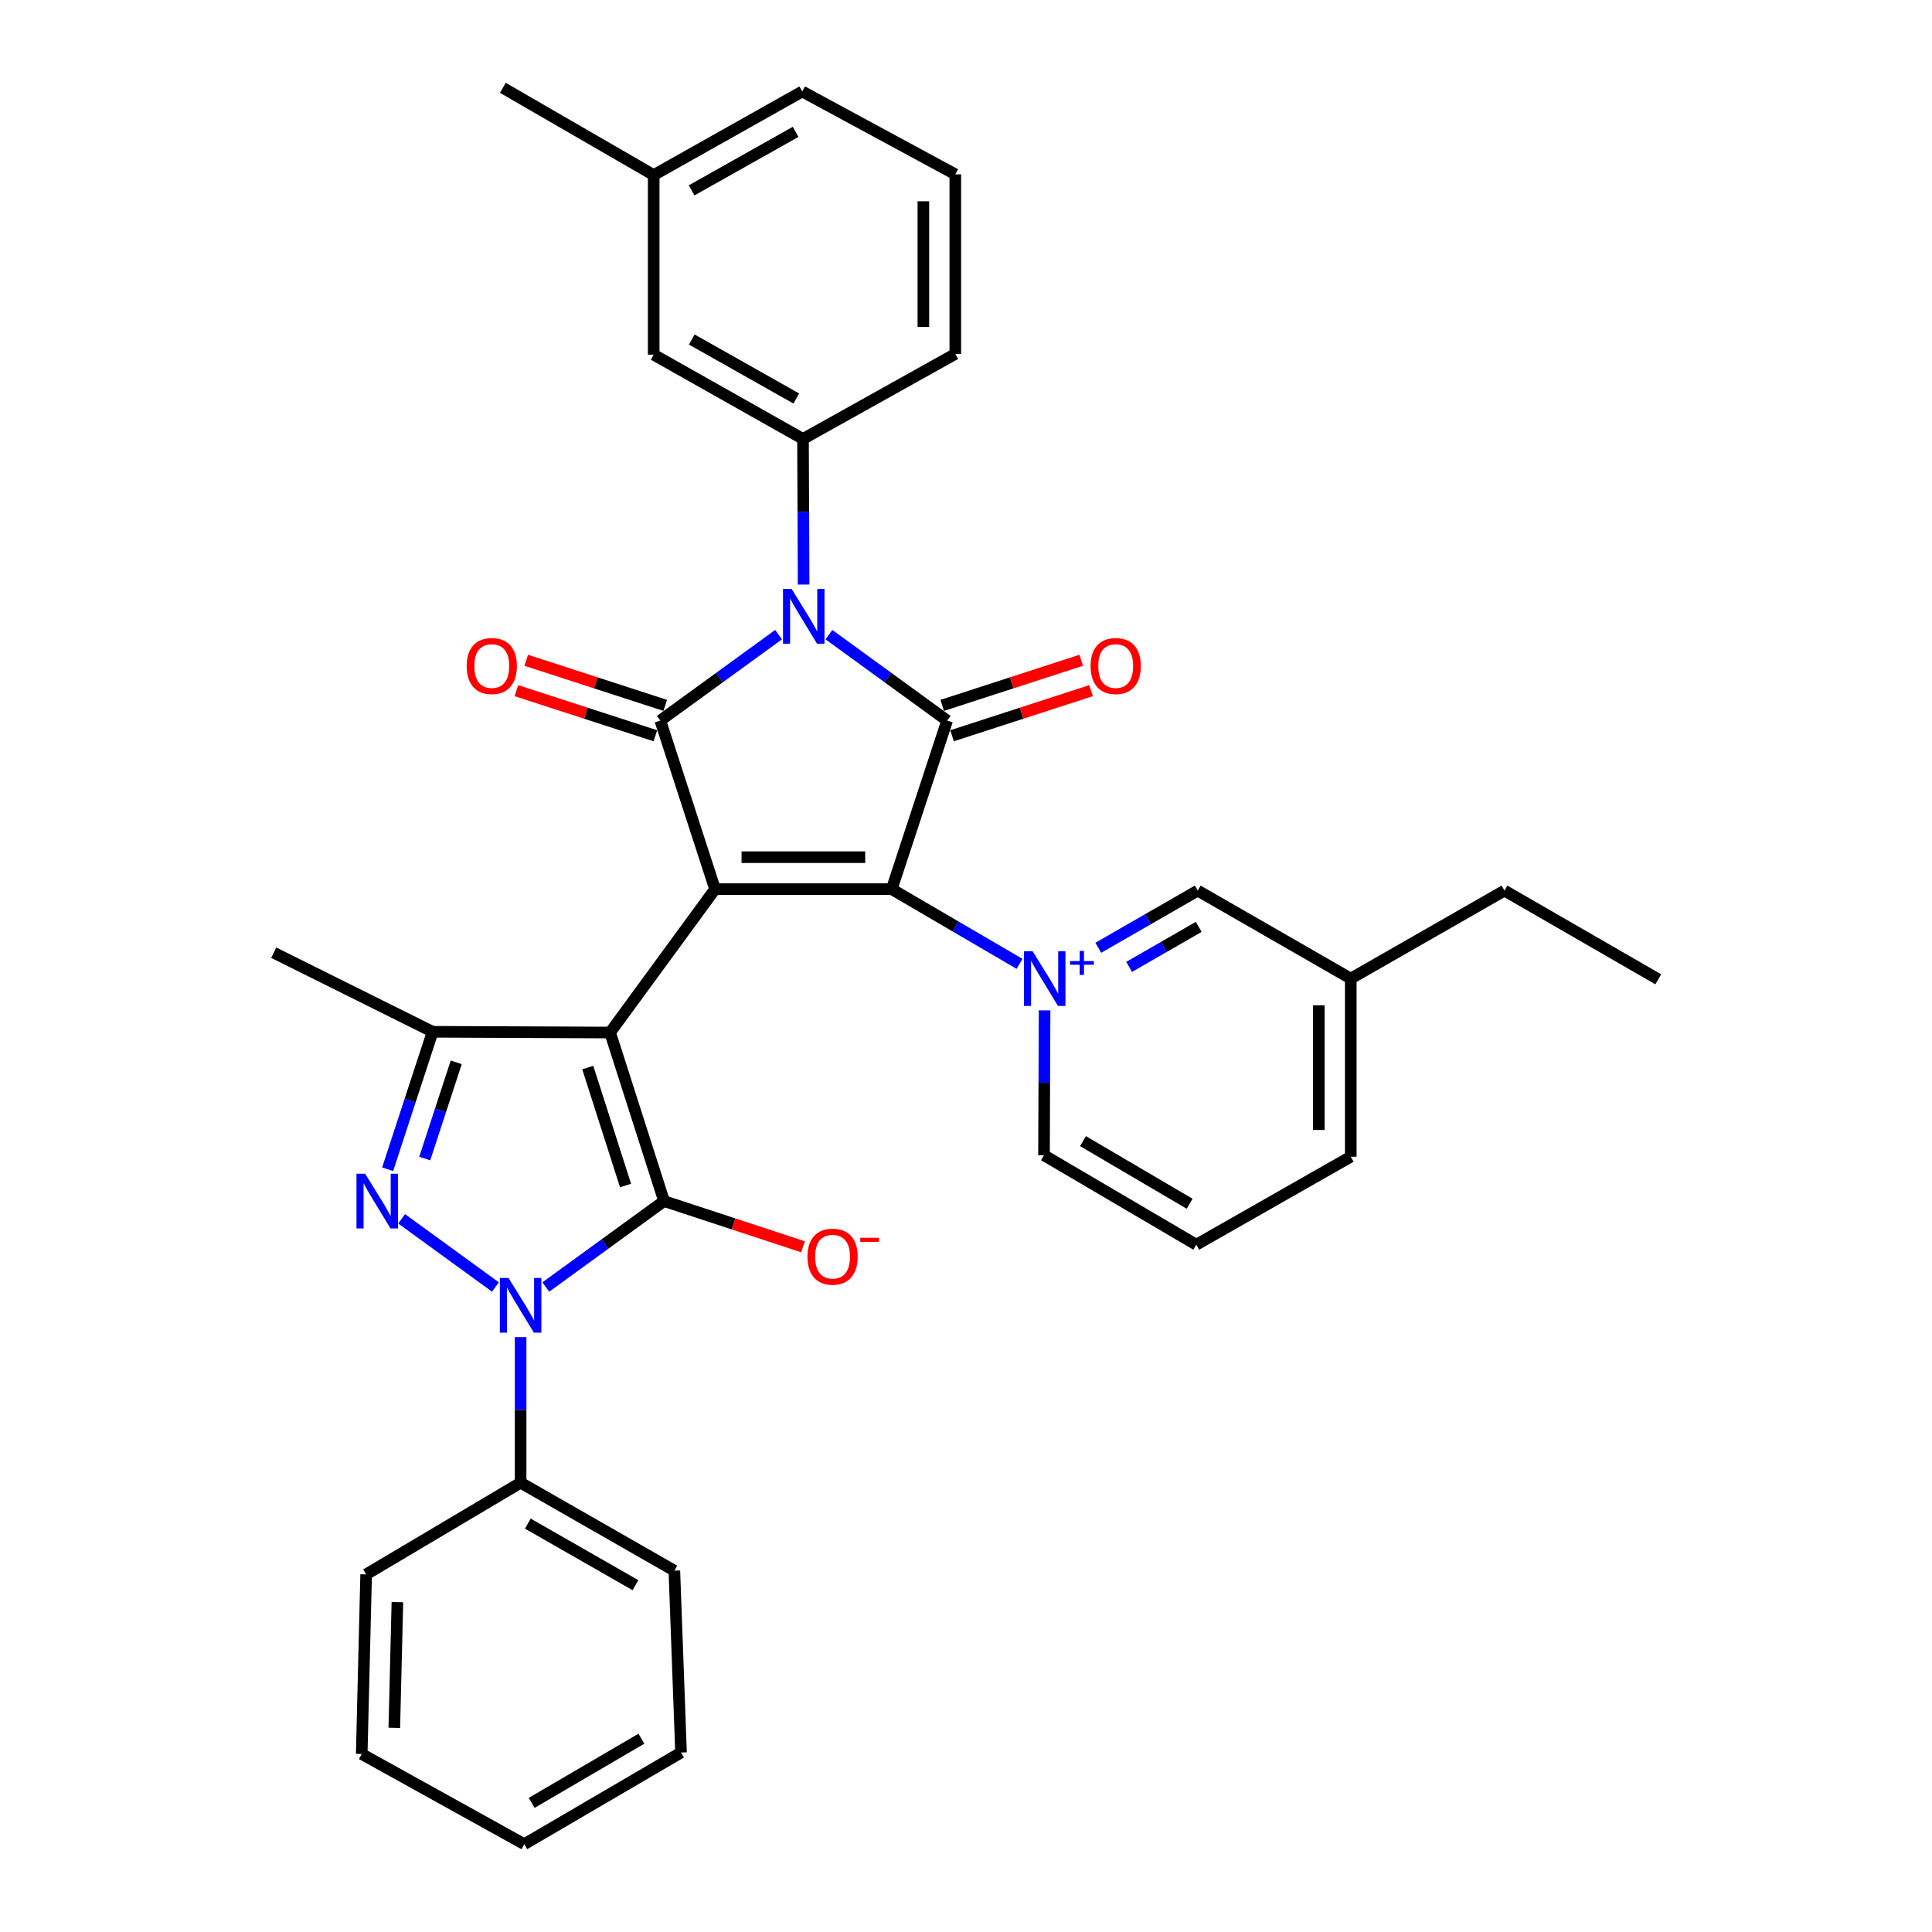 <?xml version='1.0' encoding='iso-8859-1'?>
<svg version='1.1' baseProfile='full'
              xmlns='http://www.w3.org/2000/svg'
                      xmlns:rdkit='http://www.rdkit.org/xml'
                      xmlns:xlink='http://www.w3.org/1999/xlink'
                  xml:space='preserve'
width='1000px' height='1000px' viewBox='0 0 1000 1000'>
<!-- END OF HEADER -->
<rect style='opacity:1.0;fill:#FFFFFF;stroke:none' width='1000' height='1000' x='0' y='0'> </rect>
<path class='bond-0' d='M 370.109,460.214 L 315.778,534.433' style='fill:none;fill-rule:evenodd;stroke:#000000;stroke-width:6px;stroke-linecap:butt;stroke-linejoin:miter;stroke-opacity:1' />
<path class='bond-1' d='M 370.109,460.214 L 461.545,460.214' style='fill:none;fill-rule:evenodd;stroke:#000000;stroke-width:6px;stroke-linecap:butt;stroke-linejoin:miter;stroke-opacity:1' />
<path class='bond-1' d='M 383.824,443.686 L 447.83,443.686' style='fill:none;fill-rule:evenodd;stroke:#000000;stroke-width:6px;stroke-linecap:butt;stroke-linejoin:miter;stroke-opacity:1' />
<path class='bond-4' d='M 370.109,460.214 L 341.773,372.965' style='fill:none;fill-rule:evenodd;stroke:#000000;stroke-width:6px;stroke-linecap:butt;stroke-linejoin:miter;stroke-opacity:1' />
<path class='bond-3' d='M 315.778,534.433 L 343.71,621.673' style='fill:none;fill-rule:evenodd;stroke:#000000;stroke-width:6px;stroke-linecap:butt;stroke-linejoin:miter;stroke-opacity:1' />
<path class='bond-3' d='M 304.227,552.559 L 323.78,613.627' style='fill:none;fill-rule:evenodd;stroke:#000000;stroke-width:6px;stroke-linecap:butt;stroke-linejoin:miter;stroke-opacity:1' />
<path class='bond-9' d='M 315.778,534.433 L 223.929,534.048' style='fill:none;fill-rule:evenodd;stroke:#000000;stroke-width:6px;stroke-linecap:butt;stroke-linejoin:miter;stroke-opacity:1' />
<path class='bond-5' d='M 461.545,460.214 L 490.239,372.965' style='fill:none;fill-rule:evenodd;stroke:#000000;stroke-width:6px;stroke-linecap:butt;stroke-linejoin:miter;stroke-opacity:1' />
<path class='bond-7' d='M 461.545,460.214 L 494.626,479.552' style='fill:none;fill-rule:evenodd;stroke:#000000;stroke-width:6px;stroke-linecap:butt;stroke-linejoin:miter;stroke-opacity:1' />
<path class='bond-7' d='M 494.626,479.552 L 527.708,498.891' style='fill:none;fill-rule:evenodd;stroke:#0000FF;stroke-width:6px;stroke-linecap:butt;stroke-linejoin:miter;stroke-opacity:1' />
<path class='bond-2' d='M 402.985,328.49 L 372.379,350.727' style='fill:none;fill-rule:evenodd;stroke:#0000FF;stroke-width:6px;stroke-linecap:butt;stroke-linejoin:miter;stroke-opacity:1' />
<path class='bond-2' d='M 372.379,350.727 L 341.773,372.965' style='fill:none;fill-rule:evenodd;stroke:#000000;stroke-width:6px;stroke-linecap:butt;stroke-linejoin:miter;stroke-opacity:1' />
<path class='bond-10' d='M 415.951,302.564 L 415.792,264.881' style='fill:none;fill-rule:evenodd;stroke:#0000FF;stroke-width:6px;stroke-linecap:butt;stroke-linejoin:miter;stroke-opacity:1' />
<path class='bond-10' d='M 415.792,264.881 L 415.634,227.197' style='fill:none;fill-rule:evenodd;stroke:#000000;stroke-width:6px;stroke-linecap:butt;stroke-linejoin:miter;stroke-opacity:1' />
<path class='bond-34' d='M 429.054,328.493 L 459.646,350.729' style='fill:none;fill-rule:evenodd;stroke:#0000FF;stroke-width:6px;stroke-linecap:butt;stroke-linejoin:miter;stroke-opacity:1' />
<path class='bond-34' d='M 459.646,350.729 L 490.239,372.965' style='fill:none;fill-rule:evenodd;stroke:#000000;stroke-width:6px;stroke-linecap:butt;stroke-linejoin:miter;stroke-opacity:1' />
<path class='bond-6' d='M 343.71,621.673 L 313.108,643.914' style='fill:none;fill-rule:evenodd;stroke:#000000;stroke-width:6px;stroke-linecap:butt;stroke-linejoin:miter;stroke-opacity:1' />
<path class='bond-6' d='M 313.108,643.914 L 282.507,666.154' style='fill:none;fill-rule:evenodd;stroke:#0000FF;stroke-width:6px;stroke-linecap:butt;stroke-linejoin:miter;stroke-opacity:1' />
<path class='bond-12' d='M 343.71,621.673 L 379.678,633.504' style='fill:none;fill-rule:evenodd;stroke:#000000;stroke-width:6px;stroke-linecap:butt;stroke-linejoin:miter;stroke-opacity:1' />
<path class='bond-12' d='M 379.678,633.504 L 415.645,645.336' style='fill:none;fill-rule:evenodd;stroke:#FF0000;stroke-width:6px;stroke-linecap:butt;stroke-linejoin:miter;stroke-opacity:1' />
<path class='bond-13' d='M 344.324,365.104 L 308.355,353.431' style='fill:none;fill-rule:evenodd;stroke:#000000;stroke-width:6px;stroke-linecap:butt;stroke-linejoin:miter;stroke-opacity:1' />
<path class='bond-13' d='M 308.355,353.431 L 272.386,341.758' style='fill:none;fill-rule:evenodd;stroke:#FF0000;stroke-width:6px;stroke-linecap:butt;stroke-linejoin:miter;stroke-opacity:1' />
<path class='bond-13' d='M 339.222,380.825 L 303.253,369.152' style='fill:none;fill-rule:evenodd;stroke:#000000;stroke-width:6px;stroke-linecap:butt;stroke-linejoin:miter;stroke-opacity:1' />
<path class='bond-13' d='M 303.253,369.152 L 267.284,357.479' style='fill:none;fill-rule:evenodd;stroke:#FF0000;stroke-width:6px;stroke-linecap:butt;stroke-linejoin:miter;stroke-opacity:1' />
<path class='bond-14' d='M 492.79,380.825 L 528.768,369.152' style='fill:none;fill-rule:evenodd;stroke:#000000;stroke-width:6px;stroke-linecap:butt;stroke-linejoin:miter;stroke-opacity:1' />
<path class='bond-14' d='M 528.768,369.152 L 564.746,357.478' style='fill:none;fill-rule:evenodd;stroke:#FF0000;stroke-width:6px;stroke-linecap:butt;stroke-linejoin:miter;stroke-opacity:1' />
<path class='bond-14' d='M 487.689,365.104 L 523.667,353.431' style='fill:none;fill-rule:evenodd;stroke:#000000;stroke-width:6px;stroke-linecap:butt;stroke-linejoin:miter;stroke-opacity:1' />
<path class='bond-14' d='M 523.667,353.431 L 559.645,341.757' style='fill:none;fill-rule:evenodd;stroke:#FF0000;stroke-width:6px;stroke-linecap:butt;stroke-linejoin:miter;stroke-opacity:1' />
<path class='bond-15' d='M 269.472,692.083 L 269.472,729.762' style='fill:none;fill-rule:evenodd;stroke:#0000FF;stroke-width:6px;stroke-linecap:butt;stroke-linejoin:miter;stroke-opacity:1' />
<path class='bond-15' d='M 269.472,729.762 L 269.472,767.44' style='fill:none;fill-rule:evenodd;stroke:#000000;stroke-width:6px;stroke-linecap:butt;stroke-linejoin:miter;stroke-opacity:1' />
<path class='bond-35' d='M 256.438,666.152 L 207.884,630.855' style='fill:none;fill-rule:evenodd;stroke:#0000FF;stroke-width:6px;stroke-linecap:butt;stroke-linejoin:miter;stroke-opacity:1' />
<path class='bond-11' d='M 568.47,490.569 L 594.208,475.772' style='fill:none;fill-rule:evenodd;stroke:#0000FF;stroke-width:6px;stroke-linecap:butt;stroke-linejoin:miter;stroke-opacity:1' />
<path class='bond-11' d='M 594.208,475.772 L 619.947,460.976' style='fill:none;fill-rule:evenodd;stroke:#000000;stroke-width:6px;stroke-linecap:butt;stroke-linejoin:miter;stroke-opacity:1' />
<path class='bond-11' d='M 584.429,500.459 L 602.446,490.101' style='fill:none;fill-rule:evenodd;stroke:#0000FF;stroke-width:6px;stroke-linecap:butt;stroke-linejoin:miter;stroke-opacity:1' />
<path class='bond-11' d='M 602.446,490.101 L 620.463,479.744' style='fill:none;fill-rule:evenodd;stroke:#000000;stroke-width:6px;stroke-linecap:butt;stroke-linejoin:miter;stroke-opacity:1' />
<path class='bond-17' d='M 540.675,522.956 L 540.525,560.456' style='fill:none;fill-rule:evenodd;stroke:#0000FF;stroke-width:6px;stroke-linecap:butt;stroke-linejoin:miter;stroke-opacity:1' />
<path class='bond-17' d='M 540.525,560.456 L 540.374,597.955' style='fill:none;fill-rule:evenodd;stroke:#000000;stroke-width:6px;stroke-linecap:butt;stroke-linejoin:miter;stroke-opacity:1' />
<path class='bond-8' d='M 200.641,605.208 L 212.285,569.628' style='fill:none;fill-rule:evenodd;stroke:#0000FF;stroke-width:6px;stroke-linecap:butt;stroke-linejoin:miter;stroke-opacity:1' />
<path class='bond-8' d='M 212.285,569.628 L 223.929,534.048' style='fill:none;fill-rule:evenodd;stroke:#000000;stroke-width:6px;stroke-linecap:butt;stroke-linejoin:miter;stroke-opacity:1' />
<path class='bond-8' d='M 219.842,599.675 L 227.993,574.768' style='fill:none;fill-rule:evenodd;stroke:#0000FF;stroke-width:6px;stroke-linecap:butt;stroke-linejoin:miter;stroke-opacity:1' />
<path class='bond-8' d='M 227.993,574.768 L 236.144,549.862' style='fill:none;fill-rule:evenodd;stroke:#000000;stroke-width:6px;stroke-linecap:butt;stroke-linejoin:miter;stroke-opacity:1' />
<path class='bond-19' d='M 223.929,534.048 L 141.684,493.113' style='fill:none;fill-rule:evenodd;stroke:#000000;stroke-width:6px;stroke-linecap:butt;stroke-linejoin:miter;stroke-opacity:1' />
<path class='bond-16' d='M 415.634,227.197 L 338.348,183.582' style='fill:none;fill-rule:evenodd;stroke:#000000;stroke-width:6px;stroke-linecap:butt;stroke-linejoin:miter;stroke-opacity:1' />
<path class='bond-16' d='M 412.164,206.261 L 358.064,175.73' style='fill:none;fill-rule:evenodd;stroke:#000000;stroke-width:6px;stroke-linecap:butt;stroke-linejoin:miter;stroke-opacity:1' />
<path class='bond-21' d='M 415.634,227.197 L 494.463,183.196' style='fill:none;fill-rule:evenodd;stroke:#000000;stroke-width:6px;stroke-linecap:butt;stroke-linejoin:miter;stroke-opacity:1' />
<path class='bond-18' d='M 619.947,460.976 L 699.152,506.51' style='fill:none;fill-rule:evenodd;stroke:#000000;stroke-width:6px;stroke-linecap:butt;stroke-linejoin:miter;stroke-opacity:1' />
<path class='bond-24' d='M 269.472,767.44 L 349.045,812.975' style='fill:none;fill-rule:evenodd;stroke:#000000;stroke-width:6px;stroke-linecap:butt;stroke-linejoin:miter;stroke-opacity:1' />
<path class='bond-24' d='M 273.199,788.616 L 328.9,820.49' style='fill:none;fill-rule:evenodd;stroke:#000000;stroke-width:6px;stroke-linecap:butt;stroke-linejoin:miter;stroke-opacity:1' />
<path class='bond-25' d='M 269.472,767.44 L 189.514,814.903' style='fill:none;fill-rule:evenodd;stroke:#000000;stroke-width:6px;stroke-linecap:butt;stroke-linejoin:miter;stroke-opacity:1' />
<path class='bond-20' d='M 338.348,183.582 L 338.348,90.612' style='fill:none;fill-rule:evenodd;stroke:#000000;stroke-width:6px;stroke-linecap:butt;stroke-linejoin:miter;stroke-opacity:1' />
<path class='bond-22' d='M 540.374,597.955 L 619.194,644.252' style='fill:none;fill-rule:evenodd;stroke:#000000;stroke-width:6px;stroke-linecap:butt;stroke-linejoin:miter;stroke-opacity:1' />
<path class='bond-22' d='M 560.568,590.649 L 615.742,623.056' style='fill:none;fill-rule:evenodd;stroke:#000000;stroke-width:6px;stroke-linecap:butt;stroke-linejoin:miter;stroke-opacity:1' />
<path class='bond-27' d='M 699.152,506.51 L 699.152,598.708' style='fill:none;fill-rule:evenodd;stroke:#000000;stroke-width:6px;stroke-linecap:butt;stroke-linejoin:miter;stroke-opacity:1' />
<path class='bond-27' d='M 682.624,520.34 L 682.624,584.879' style='fill:none;fill-rule:evenodd;stroke:#000000;stroke-width:6px;stroke-linecap:butt;stroke-linejoin:miter;stroke-opacity:1' />
<path class='bond-28' d='M 699.152,506.51 L 778.725,460.976' style='fill:none;fill-rule:evenodd;stroke:#000000;stroke-width:6px;stroke-linecap:butt;stroke-linejoin:miter;stroke-opacity:1' />
<path class='bond-29' d='M 338.348,90.612 L 260.281,45.455' style='fill:none;fill-rule:evenodd;stroke:#000000;stroke-width:6px;stroke-linecap:butt;stroke-linejoin:miter;stroke-opacity:1' />
<path class='bond-37' d='M 338.348,90.612 L 415.239,47.355' style='fill:none;fill-rule:evenodd;stroke:#000000;stroke-width:6px;stroke-linecap:butt;stroke-linejoin:miter;stroke-opacity:1' />
<path class='bond-37' d='M 357.985,98.529 L 411.809,68.249' style='fill:none;fill-rule:evenodd;stroke:#000000;stroke-width:6px;stroke-linecap:butt;stroke-linejoin:miter;stroke-opacity:1' />
<path class='bond-23' d='M 494.463,183.196 L 494.463,90.227' style='fill:none;fill-rule:evenodd;stroke:#000000;stroke-width:6px;stroke-linecap:butt;stroke-linejoin:miter;stroke-opacity:1' />
<path class='bond-23' d='M 477.935,169.251 L 477.935,104.172' style='fill:none;fill-rule:evenodd;stroke:#000000;stroke-width:6px;stroke-linecap:butt;stroke-linejoin:miter;stroke-opacity:1' />
<path class='bond-36' d='M 619.194,644.252 L 699.152,598.708' style='fill:none;fill-rule:evenodd;stroke:#000000;stroke-width:6px;stroke-linecap:butt;stroke-linejoin:miter;stroke-opacity:1' />
<path class='bond-26' d='M 494.463,90.227 L 415.239,47.355' style='fill:none;fill-rule:evenodd;stroke:#000000;stroke-width:6px;stroke-linecap:butt;stroke-linejoin:miter;stroke-opacity:1' />
<path class='bond-31' d='M 349.045,812.975 L 352.497,907.101' style='fill:none;fill-rule:evenodd;stroke:#000000;stroke-width:6px;stroke-linecap:butt;stroke-linejoin:miter;stroke-opacity:1' />
<path class='bond-32' d='M 189.514,814.903 L 187.227,907.872' style='fill:none;fill-rule:evenodd;stroke:#000000;stroke-width:6px;stroke-linecap:butt;stroke-linejoin:miter;stroke-opacity:1' />
<path class='bond-32' d='M 205.694,829.255 L 204.093,894.333' style='fill:none;fill-rule:evenodd;stroke:#000000;stroke-width:6px;stroke-linecap:butt;stroke-linejoin:miter;stroke-opacity:1' />
<path class='bond-30' d='M 778.725,460.976 L 858.316,506.887' style='fill:none;fill-rule:evenodd;stroke:#000000;stroke-width:6px;stroke-linecap:butt;stroke-linejoin:miter;stroke-opacity:1' />
<path class='bond-38' d='M 352.497,907.101 L 271.373,954.545' style='fill:none;fill-rule:evenodd;stroke:#000000;stroke-width:6px;stroke-linecap:butt;stroke-linejoin:miter;stroke-opacity:1' />
<path class='bond-38' d='M 331.985,899.951 L 275.198,933.162' style='fill:none;fill-rule:evenodd;stroke:#000000;stroke-width:6px;stroke-linecap:butt;stroke-linejoin:miter;stroke-opacity:1' />
<path class='bond-33' d='M 187.227,907.872 L 271.373,954.545' style='fill:none;fill-rule:evenodd;stroke:#000000;stroke-width:6px;stroke-linecap:butt;stroke-linejoin:miter;stroke-opacity:1' />
<path  class='atom-3' d='M 409.76 304.859
L 419.04 319.859
Q 419.96 321.339, 421.44 324.019
Q 422.92 326.699, 423 326.859
L 423 304.859
L 426.76 304.859
L 426.76 333.179
L 422.88 333.179
L 412.92 316.779
Q 411.76 314.859, 410.52 312.659
Q 409.32 310.459, 408.96 309.779
L 408.96 333.179
L 405.28 333.179
L 405.28 304.859
L 409.76 304.859
' fill='#0000FF'/>
<path  class='atom-7' d='M 263.212 661.468
L 272.492 676.468
Q 273.412 677.948, 274.892 680.628
Q 276.372 683.308, 276.452 683.468
L 276.452 661.468
L 280.212 661.468
L 280.212 689.788
L 276.332 689.788
L 266.372 673.388
Q 265.212 671.468, 263.972 669.268
Q 262.772 667.068, 262.412 666.388
L 262.412 689.788
L 258.732 689.788
L 258.732 661.468
L 263.212 661.468
' fill='#0000FF'/>
<path  class='atom-8' d='M 534.481 492.35
L 543.761 507.35
Q 544.681 508.83, 546.161 511.51
Q 547.641 514.19, 547.721 514.35
L 547.721 492.35
L 551.481 492.35
L 551.481 520.67
L 547.601 520.67
L 537.641 504.27
Q 536.481 502.35, 535.241 500.15
Q 534.041 497.95, 533.681 497.27
L 533.681 520.67
L 530.001 520.67
L 530.001 492.35
L 534.481 492.35
' fill='#0000FF'/>
<path  class='atom-8' d='M 553.857 497.455
L 558.847 497.455
L 558.847 492.201
L 561.065 492.201
L 561.065 497.455
L 566.186 497.455
L 566.186 499.356
L 561.065 499.356
L 561.065 504.636
L 558.847 504.636
L 558.847 499.356
L 553.857 499.356
L 553.857 497.455
' fill='#0000FF'/>
<path  class='atom-9' d='M 188.993 607.513
L 198.273 622.513
Q 199.193 623.993, 200.673 626.673
Q 202.153 629.353, 202.233 629.513
L 202.233 607.513
L 205.993 607.513
L 205.993 635.833
L 202.113 635.833
L 192.153 619.433
Q 190.993 617.513, 189.753 615.313
Q 188.553 613.113, 188.193 612.433
L 188.193 635.833
L 184.513 635.833
L 184.513 607.513
L 188.993 607.513
' fill='#0000FF'/>
<path  class='atom-13' d='M 417.941 650.447
Q 417.941 643.647, 421.301 639.847
Q 424.661 636.047, 430.941 636.047
Q 437.221 636.047, 440.581 639.847
Q 443.941 643.647, 443.941 650.447
Q 443.941 657.327, 440.541 661.247
Q 437.141 665.127, 430.941 665.127
Q 424.701 665.127, 421.301 661.247
Q 417.941 657.367, 417.941 650.447
M 430.941 661.927
Q 435.261 661.927, 437.581 659.047
Q 439.941 656.127, 439.941 650.447
Q 439.941 644.887, 437.581 642.087
Q 435.261 639.247, 430.941 639.247
Q 426.621 639.247, 424.261 642.047
Q 421.941 644.847, 421.941 650.447
Q 421.941 656.167, 424.261 659.047
Q 426.621 661.927, 430.941 661.927
' fill='#FF0000'/>
<path  class='atom-13' d='M 445.261 640.67
L 454.95 640.67
L 454.95 642.782
L 445.261 642.782
L 445.261 640.67
' fill='#FF0000'/>
<path  class='atom-14' d='M 241.542 344.736
Q 241.542 337.936, 244.902 334.136
Q 248.262 330.336, 254.542 330.336
Q 260.822 330.336, 264.182 334.136
Q 267.542 337.936, 267.542 344.736
Q 267.542 351.616, 264.142 355.536
Q 260.742 359.416, 254.542 359.416
Q 248.302 359.416, 244.902 355.536
Q 241.542 351.656, 241.542 344.736
M 254.542 356.216
Q 258.862 356.216, 261.182 353.336
Q 263.542 350.416, 263.542 344.736
Q 263.542 339.176, 261.182 336.376
Q 258.862 333.536, 254.542 333.536
Q 250.222 333.536, 247.862 336.336
Q 245.542 339.136, 245.542 344.736
Q 245.542 350.456, 247.862 353.336
Q 250.222 356.216, 254.542 356.216
' fill='#FF0000'/>
<path  class='atom-15' d='M 564.488 344.736
Q 564.488 337.936, 567.848 334.136
Q 571.208 330.336, 577.488 330.336
Q 583.768 330.336, 587.128 334.136
Q 590.488 337.936, 590.488 344.736
Q 590.488 351.616, 587.088 355.536
Q 583.688 359.416, 577.488 359.416
Q 571.248 359.416, 567.848 355.536
Q 564.488 351.656, 564.488 344.736
M 577.488 356.216
Q 581.808 356.216, 584.128 353.336
Q 586.488 350.416, 586.488 344.736
Q 586.488 339.176, 584.128 336.376
Q 581.808 333.536, 577.488 333.536
Q 573.168 333.536, 570.808 336.336
Q 568.488 339.136, 568.488 344.736
Q 568.488 350.456, 570.808 353.336
Q 573.168 356.216, 577.488 356.216
' fill='#FF0000'/>
</svg>
